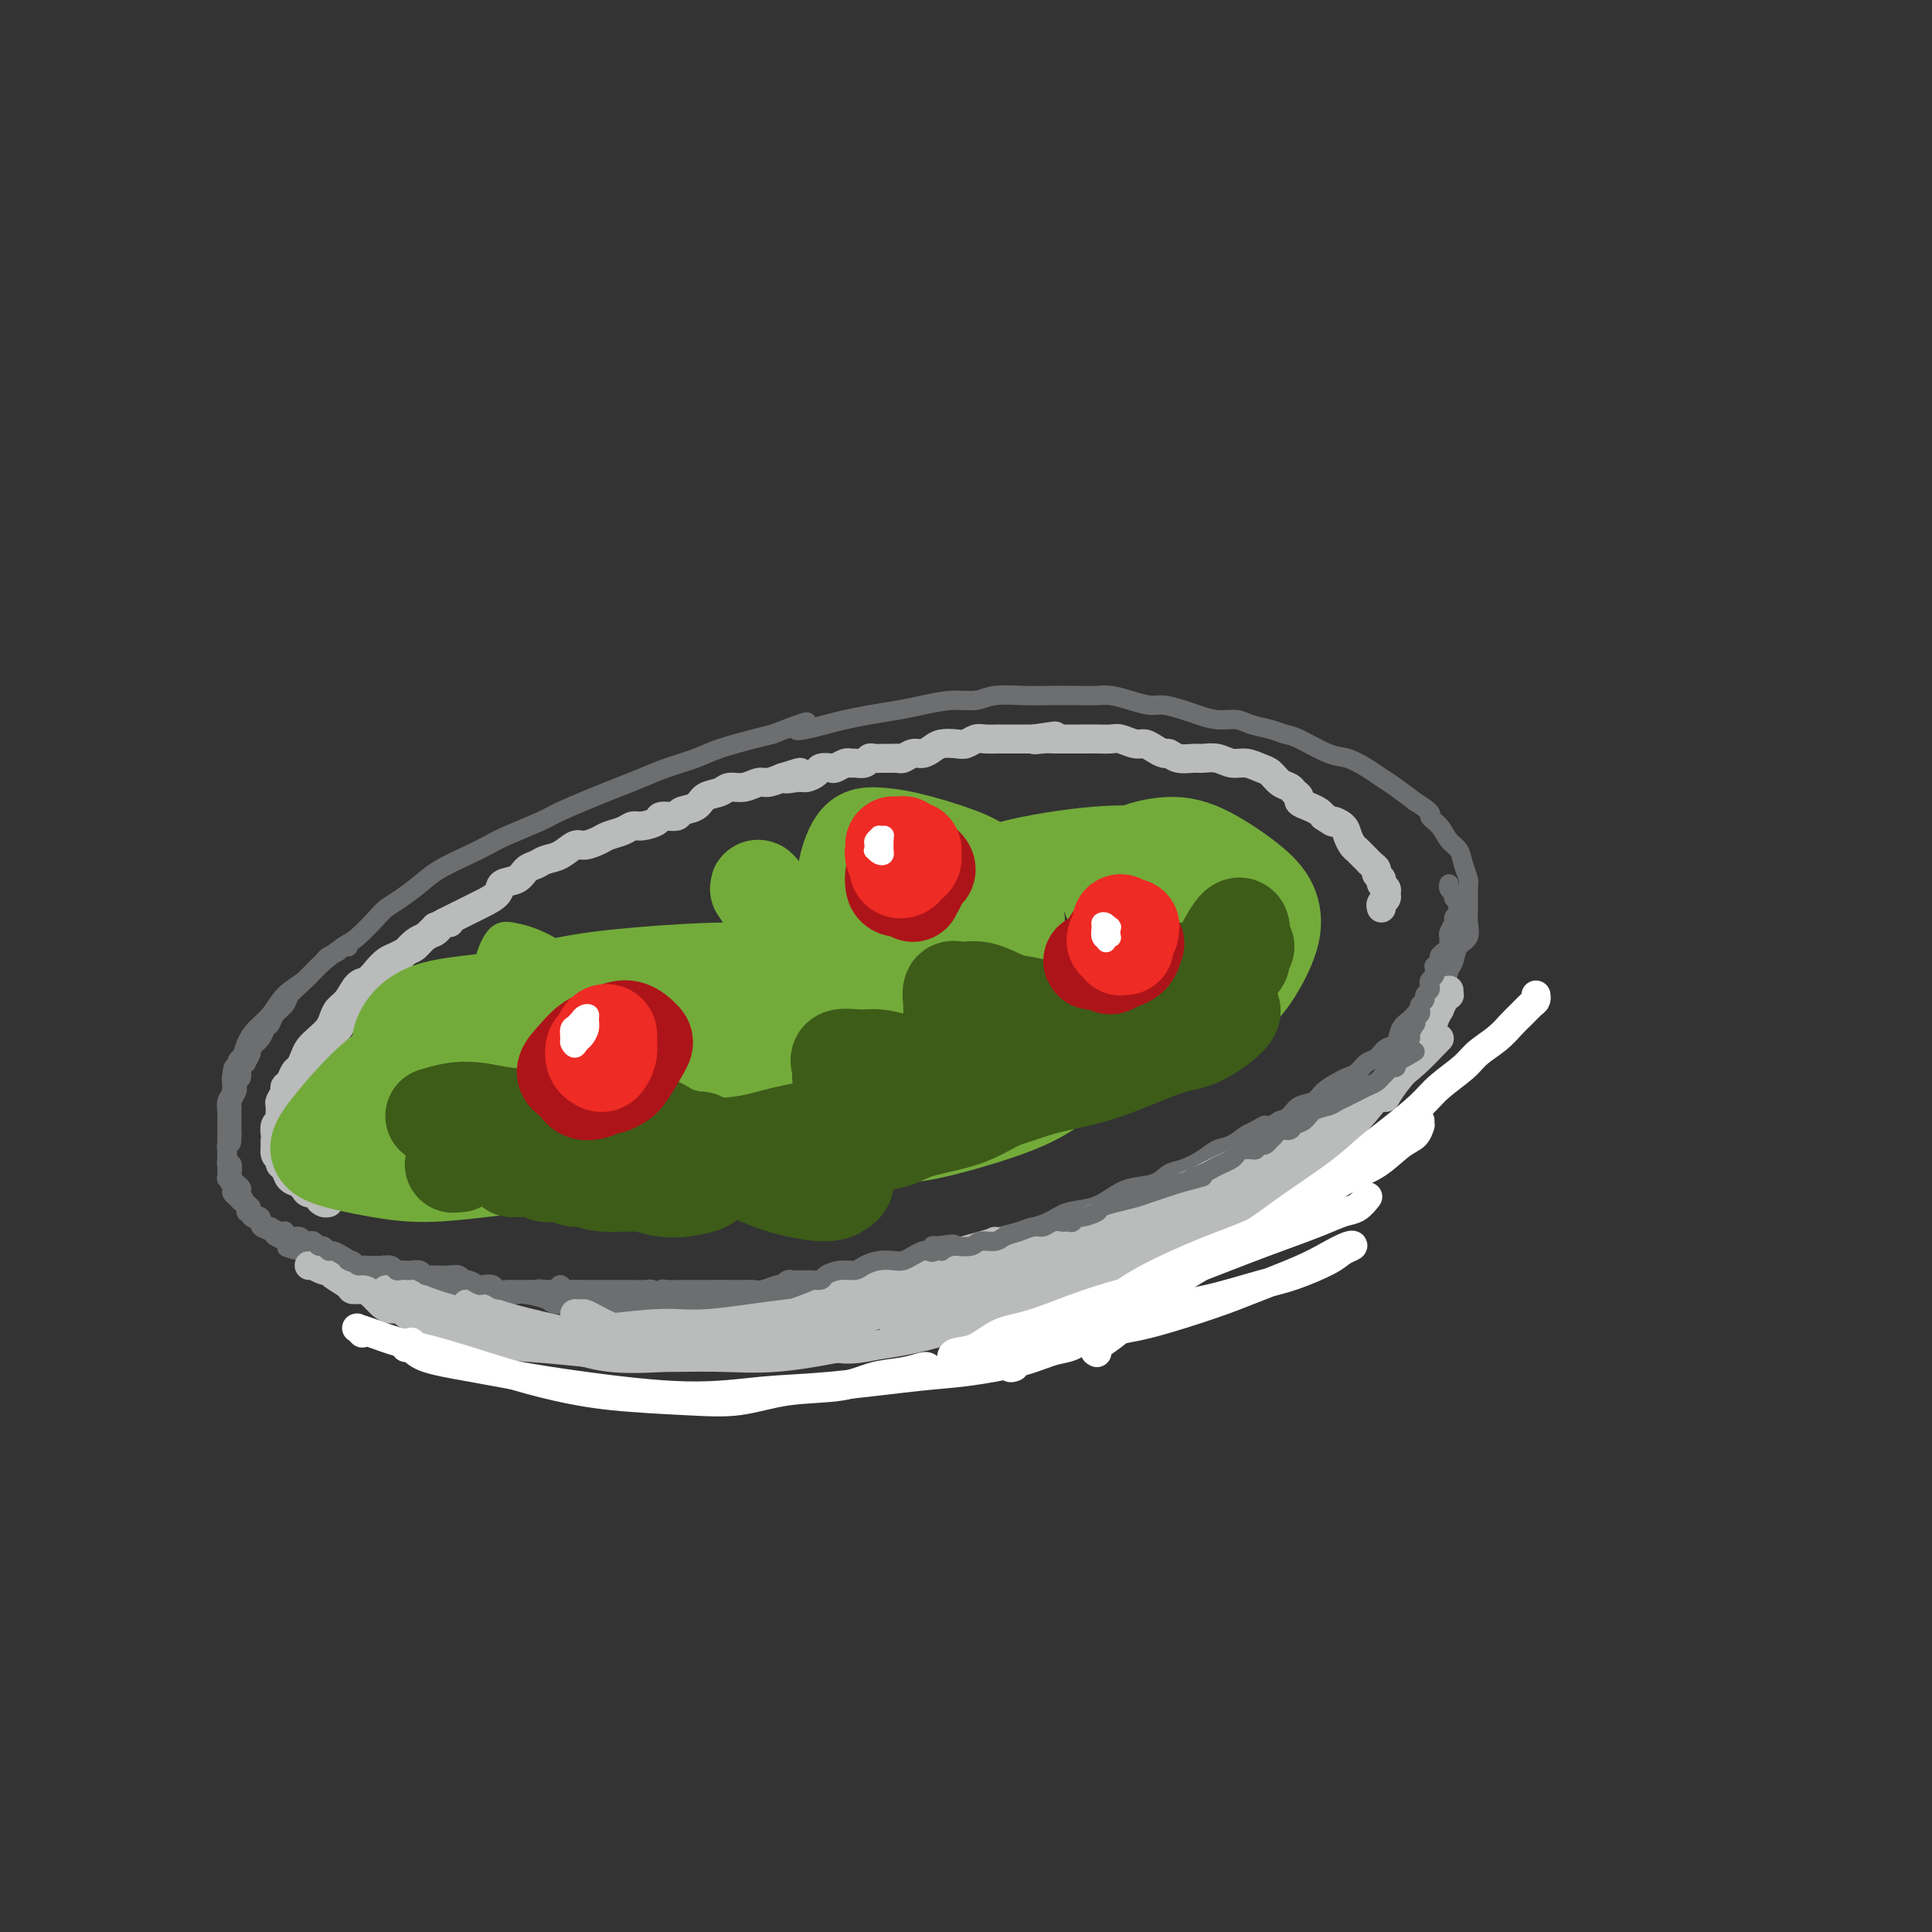 <svg viewBox='0 0 400 400' version='1.1' xmlns='http://www.w3.org/2000/svg' xmlns:xlink='http://www.w3.org/1999/xlink'><rect x="0" y="0" width="400" height="400" fill="#333333" stroke="none"/><g fill='none' stroke='rgb(109,110,112)' stroke-width='4' stroke-linecap='round' stroke-linejoin='round'><path d='M48,226c0.002,-0.448 0.003,-0.897 0,-1c-0.003,-0.103 -0.012,0.139 0,0c0.012,-0.139 0.044,-0.659 0,-1c-0.044,-0.341 -0.164,-0.503 0,-1c0.164,-0.497 0.614,-1.328 1,-2c0.386,-0.672 0.710,-1.184 1,-2c0.290,-0.816 0.546,-1.937 1,-3c0.454,-1.063 1.105,-2.068 2,-3c0.895,-0.932 2.032,-1.791 3,-3c0.968,-1.209 1.766,-2.769 3,-4c1.234,-1.231 2.905,-2.133 4,-3c1.095,-0.867 1.616,-1.699 3,-3c1.384,-1.301 3.633,-3.072 5,-4c1.367,-0.928 1.853,-1.014 3,-2c1.147,-0.986 2.954,-2.872 4,-4c1.046,-1.128 1.329,-1.499 2,-2c0.671,-0.501 1.730,-1.132 3,-2c1.270,-0.868 2.752,-1.975 4,-3c1.248,-1.025 2.264,-1.969 4,-3c1.736,-1.031 4.194,-2.148 6,-3c1.806,-0.852 2.962,-1.439 4,-2c1.038,-0.561 1.960,-1.095 4,-2c2.040,-0.905 5.199,-2.182 7,-3c1.801,-0.818 2.244,-1.178 4,-2c1.756,-0.822 4.826,-2.107 7,-3c2.174,-0.893 3.453,-1.394 5,-2c1.547,-0.606 3.362,-1.318 5,-2c1.638,-0.682 3.099,-1.335 5,-2c1.901,-0.665 4.241,-1.343 6,-2c1.759,-0.657 2.935,-1.292 5,-2c2.065,-0.708 5.019,-1.488 7,-2c1.981,-0.512 2.991,-0.756 4,-1'/><path d='M160,152c11.492,-4.510 5.721,-1.786 5,-1c-0.721,0.786 3.607,-0.366 6,-1c2.393,-0.634 2.852,-0.748 4,-1c1.148,-0.252 2.985,-0.641 5,-1c2.015,-0.359 4.206,-0.688 6,-1c1.794,-0.312 3.189,-0.605 5,-1c1.811,-0.395 4.036,-0.890 6,-1c1.964,-0.110 3.666,0.167 5,0c1.334,-0.167 2.300,-0.777 4,-1c1.700,-0.223 4.134,-0.061 6,0c1.866,0.061 3.163,0.019 5,0c1.837,-0.019 4.214,-0.015 6,0c1.786,0.015 2.980,0.042 4,0c1.020,-0.042 1.866,-0.152 3,0c1.134,0.152 2.557,0.565 4,1c1.443,0.435 2.906,0.891 4,1c1.094,0.109 1.819,-0.129 3,0c1.181,0.129 2.818,0.626 4,1c1.182,0.374 1.909,0.625 3,1c1.091,0.375 2.547,0.875 4,1c1.453,0.125 2.903,-0.123 4,0c1.097,0.123 1.840,0.618 3,1c1.160,0.382 2.735,0.651 4,1c1.265,0.349 2.218,0.779 3,1c0.782,0.221 1.392,0.233 3,1c1.608,0.767 4.215,2.288 6,3c1.785,0.712 2.749,0.616 4,1c1.251,0.384 2.789,1.247 4,2c1.211,0.753 2.095,1.395 3,2c0.905,0.605 1.830,1.173 3,2c1.170,0.827 2.585,1.914 4,3'/><path d='M293,166c4.296,2.612 3.035,2.642 3,3c-0.035,0.358 1.157,1.045 2,2c0.843,0.955 1.336,2.179 2,3c0.664,0.821 1.499,1.238 2,2c0.501,0.762 0.670,1.869 1,3c0.330,1.131 0.822,2.285 1,3c0.178,0.715 0.041,0.991 0,2c-0.041,1.009 0.014,2.750 0,4c-0.014,1.250 -0.098,2.011 0,3c0.098,0.989 0.378,2.208 0,3c-0.378,0.792 -1.415,1.156 -2,2c-0.585,0.844 -0.719,2.166 -1,3c-0.281,0.834 -0.708,1.178 -1,2c-0.292,0.822 -0.448,2.121 -1,3c-0.552,0.879 -1.500,1.336 -2,2c-0.500,0.664 -0.553,1.534 -1,2c-0.447,0.466 -1.289,0.529 -2,1c-0.711,0.471 -1.293,1.348 -2,2c-0.707,0.652 -1.540,1.077 -2,2c-0.460,0.923 -0.546,2.345 -1,3c-0.454,0.655 -1.277,0.543 -2,1c-0.723,0.457 -1.347,1.484 -2,2c-0.653,0.516 -1.334,0.522 -2,1c-0.666,0.478 -1.318,1.427 -2,2c-0.682,0.573 -1.394,0.768 -2,1c-0.606,0.232 -1.107,0.500 -2,1c-0.893,0.500 -2.179,1.234 -3,2c-0.821,0.766 -1.179,1.566 -2,2c-0.821,0.434 -2.106,0.501 -3,1c-0.894,0.499 -1.398,1.428 -2,2c-0.602,0.572 -1.301,0.786 -2,1'/><path d='M265,232c-4.293,2.649 -3.026,1.272 -3,1c0.026,-0.272 -1.188,0.560 -2,1c-0.812,0.440 -1.221,0.489 -2,1c-0.779,0.511 -1.927,1.484 -3,2c-1.073,0.516 -2.070,0.576 -3,1c-0.930,0.424 -1.792,1.212 -3,2c-1.208,0.788 -2.763,1.576 -4,2c-1.237,0.424 -2.156,0.485 -3,1c-0.844,0.515 -1.612,1.485 -3,2c-1.388,0.515 -3.397,0.574 -5,1c-1.603,0.426 -2.799,1.217 -4,2c-1.201,0.783 -2.408,1.558 -4,2c-1.592,0.442 -3.568,0.551 -5,1c-1.432,0.449 -2.320,1.237 -4,2c-1.680,0.763 -4.152,1.500 -6,2c-1.848,0.500 -3.072,0.764 -4,1c-0.928,0.236 -1.561,0.444 -3,1c-1.439,0.556 -3.686,1.458 -5,2c-1.314,0.542 -1.696,0.723 -3,1c-1.304,0.277 -3.530,0.651 -5,1c-1.470,0.349 -2.183,0.672 -3,1c-0.817,0.328 -1.737,0.661 -3,1c-1.263,0.339 -2.868,0.683 -4,1c-1.132,0.317 -1.791,0.606 -3,1c-1.209,0.394 -2.969,0.894 -4,1c-1.031,0.106 -1.332,-0.183 -2,0c-0.668,0.183 -1.701,0.836 -3,1c-1.299,0.164 -2.864,-0.162 -4,0c-1.136,0.162 -1.844,0.813 -3,1c-1.156,0.187 -2.759,-0.089 -4,0c-1.241,0.089 -2.121,0.545 -3,1'/><path d='M155,269c-11.778,2.878 -5.723,0.574 -4,0c1.723,-0.574 -0.886,0.583 -3,1c-2.114,0.417 -3.733,0.094 -5,0c-1.267,-0.094 -2.180,0.041 -3,0c-0.820,-0.041 -1.546,-0.260 -3,0c-1.454,0.260 -3.637,0.998 -5,1c-1.363,0.002 -1.906,-0.731 -3,-1c-1.094,-0.269 -2.738,-0.075 -4,0c-1.262,0.075 -2.142,0.030 -3,0c-0.858,-0.030 -1.696,-0.047 -3,0c-1.304,0.047 -3.075,0.157 -4,0c-0.925,-0.157 -1.003,-0.582 -2,-1c-0.997,-0.418 -2.912,-0.829 -4,-1c-1.088,-0.171 -1.349,-0.102 -2,0c-0.651,0.102 -1.693,0.239 -3,0c-1.307,-0.239 -2.881,-0.853 -4,-1c-1.119,-0.147 -1.784,0.171 -3,0c-1.216,-0.171 -2.982,-0.833 -4,-1c-1.018,-0.167 -1.288,0.161 -2,0c-0.712,-0.161 -1.867,-0.813 -3,-1c-1.133,-0.187 -2.243,0.089 -3,0c-0.757,-0.089 -1.160,-0.545 -2,-1c-0.840,-0.455 -2.117,-0.911 -3,-1c-0.883,-0.089 -1.374,0.187 -2,0c-0.626,-0.187 -1.389,-0.839 -2,-1c-0.611,-0.161 -1.070,0.168 -2,0c-0.930,-0.168 -2.332,-0.832 -3,-1c-0.668,-0.168 -0.602,0.161 -1,0c-0.398,-0.161 -1.261,-0.813 -2,-1c-0.739,-0.187 -1.354,0.089 -2,0c-0.646,-0.089 -1.323,-0.545 -2,-1'/><path d='M64,259c-8.229,-1.654 -3.303,-0.288 -2,0c1.303,0.288 -1.018,-0.500 -2,-1c-0.982,-0.500 -0.625,-0.711 -1,-1c-0.375,-0.289 -1.481,-0.654 -2,-1c-0.519,-0.346 -0.449,-0.671 -1,-1c-0.551,-0.329 -1.721,-0.662 -2,-1c-0.279,-0.338 0.332,-0.682 0,-1c-0.332,-0.318 -1.609,-0.610 -2,-1c-0.391,-0.390 0.103,-0.878 0,-1c-0.103,-0.122 -0.802,0.122 -1,0c-0.198,-0.122 0.106,-0.609 0,-1c-0.106,-0.391 -0.621,-0.687 -1,-1c-0.379,-0.313 -0.623,-0.642 -1,-1c-0.377,-0.358 -0.885,-0.744 -1,-1c-0.115,-0.256 0.165,-0.383 0,-1c-0.165,-0.617 -0.776,-1.724 -1,-2c-0.224,-0.276 -0.060,0.278 0,0c0.060,-0.278 0.016,-1.388 0,-2c-0.016,-0.612 -0.004,-0.728 0,-1c0.004,-0.272 0.001,-0.702 0,-1c-0.001,-0.298 -0.000,-0.464 0,-1c0.000,-0.536 0.000,-1.443 0,-2c-0.000,-0.557 0.000,-0.764 0,-1c-0.000,-0.236 -0.001,-0.500 0,-1c0.001,-0.500 0.004,-1.236 0,-2c-0.004,-0.764 -0.015,-1.556 0,-2c0.015,-0.444 0.057,-0.539 0,-1c-0.057,-0.461 -0.211,-1.289 0,-2c0.211,-0.711 0.788,-1.307 1,-2c0.212,-0.693 0.061,-1.484 0,-2c-0.061,-0.516 -0.030,-0.758 0,-1'/><path d='M48,223c0.244,-3.836 0.854,-1.428 1,-1c0.146,0.428 -0.171,-1.126 0,-2c0.171,-0.874 0.829,-1.069 1,-1c0.171,0.069 -0.146,0.403 0,0c0.146,-0.403 0.756,-1.544 1,-2c0.244,-0.456 0.122,-0.228 0,0'/></g>
<g fill='none' stroke='rgb(186,187,187)' stroke-width='6' stroke-linecap='round' stroke-linejoin='round'><path d='M64,246c0.081,-0.046 0.161,-0.093 0,0c-0.161,0.093 -0.564,0.324 -1,0c-0.436,-0.324 -0.905,-1.204 -1,-2c-0.095,-0.796 0.185,-1.509 0,-2c-0.185,-0.491 -0.834,-0.761 -1,-1c-0.166,-0.239 0.152,-0.448 0,-1c-0.152,-0.552 -0.773,-1.446 -1,-2c-0.227,-0.554 -0.058,-0.767 0,-1c0.058,-0.233 0.005,-0.485 0,-1c-0.005,-0.515 0.036,-1.293 0,-2c-0.036,-0.707 -0.150,-1.344 0,-2c0.150,-0.656 0.565,-1.330 1,-2c0.435,-0.670 0.890,-1.336 1,-2c0.110,-0.664 -0.127,-1.328 0,-2c0.127,-0.672 0.616,-1.354 1,-2c0.384,-0.646 0.661,-1.257 1,-2c0.339,-0.743 0.738,-1.616 1,-2c0.262,-0.384 0.385,-0.277 1,-1c0.615,-0.723 1.722,-2.277 2,-3c0.278,-0.723 -0.274,-0.616 0,-1c0.274,-0.384 1.373,-1.259 2,-2c0.627,-0.741 0.783,-1.350 1,-2c0.217,-0.650 0.496,-1.343 1,-2c0.504,-0.657 1.233,-1.279 2,-2c0.767,-0.721 1.570,-1.540 2,-2c0.430,-0.460 0.485,-0.560 1,-1c0.515,-0.440 1.489,-1.221 2,-2c0.511,-0.779 0.560,-1.557 1,-2c0.440,-0.443 1.273,-0.552 2,-1c0.727,-0.448 1.350,-1.236 2,-2c0.650,-0.764 1.329,-1.504 2,-2c0.671,-0.496 1.336,-0.748 2,-1'/><path d='M88,194c2.865,-2.742 2.026,-2.096 2,-2c-0.026,0.096 0.760,-0.358 2,-1c1.240,-0.642 2.932,-1.471 4,-2c1.068,-0.529 1.511,-0.756 2,-1c0.489,-0.244 1.023,-0.503 2,-1c0.977,-0.497 2.397,-1.232 3,-2c0.603,-0.768 0.387,-1.568 1,-2c0.613,-0.432 2.054,-0.496 3,-1c0.946,-0.504 1.398,-1.449 2,-2c0.602,-0.551 1.353,-0.707 2,-1c0.647,-0.293 1.188,-0.722 2,-1c0.812,-0.278 1.893,-0.403 3,-1c1.107,-0.597 2.240,-1.665 3,-2c0.760,-0.335 1.149,0.064 2,0c0.851,-0.064 2.166,-0.591 3,-1c0.834,-0.409 1.187,-0.701 2,-1c0.813,-0.299 2.085,-0.606 3,-1c0.915,-0.394 1.472,-0.875 2,-1c0.528,-0.125 1.029,0.107 2,0c0.971,-0.107 2.414,-0.552 3,-1c0.586,-0.448 0.316,-0.897 1,-1c0.684,-0.103 2.323,0.142 3,0c0.677,-0.142 0.393,-0.669 1,-1c0.607,-0.331 2.105,-0.466 3,-1c0.895,-0.534 1.188,-1.468 2,-2c0.812,-0.532 2.142,-0.664 3,-1c0.858,-0.336 1.244,-0.877 2,-1c0.756,-0.123 1.883,0.173 3,0c1.117,-0.173 2.224,-0.816 3,-1c0.776,-0.184 1.222,0.090 2,0c0.778,-0.090 1.889,-0.545 3,-1'/><path d='M162,161c6.782,-2.163 2.236,-0.569 1,0c-1.236,0.569 0.839,0.114 2,0c1.161,-0.114 1.409,0.114 2,0c0.591,-0.114 1.524,-0.570 2,-1c0.476,-0.430 0.495,-0.833 1,-1c0.505,-0.167 1.496,-0.098 2,0c0.504,0.098 0.520,0.223 1,0c0.480,-0.223 1.424,-0.796 2,-1c0.576,-0.204 0.783,-0.041 1,0c0.217,0.041 0.442,-0.042 1,0c0.558,0.042 1.449,0.207 2,0c0.551,-0.207 0.764,-0.788 1,-1c0.236,-0.212 0.496,-0.056 1,0c0.504,0.056 1.251,0.011 2,0c0.749,-0.011 1.499,0.012 2,0c0.501,-0.012 0.753,-0.059 1,0c0.247,0.059 0.488,0.222 1,0c0.512,-0.222 1.296,-0.830 2,-1c0.704,-0.170 1.329,0.099 2,0c0.671,-0.099 1.387,-0.566 2,-1c0.613,-0.434 1.121,-0.834 2,-1c0.879,-0.166 2.127,-0.097 3,0c0.873,0.097 1.371,0.222 2,0c0.629,-0.222 1.390,-0.792 2,-1c0.610,-0.208 1.070,-0.056 2,0c0.930,0.056 2.329,0.015 3,0c0.671,-0.015 0.613,-0.004 1,0c0.387,0.004 1.217,0.001 2,0c0.783,-0.001 1.518,-0.000 2,0c0.482,0.000 0.709,0.000 1,0c0.291,-0.000 0.645,-0.000 1,0'/><path d='M214,153c8.239,-1.238 2.837,-0.332 1,0c-1.837,0.332 -0.108,0.089 1,0c1.108,-0.089 1.594,-0.024 2,0c0.406,0.024 0.730,0.006 1,0c0.270,-0.006 0.485,-0.001 1,0c0.515,0.001 1.330,-0.001 2,0c0.670,0.001 1.194,0.004 2,0c0.806,-0.004 1.892,-0.016 3,0c1.108,0.016 2.236,0.060 3,0c0.764,-0.060 1.164,-0.222 2,0c0.836,0.222 2.107,0.829 3,1c0.893,0.171 1.407,-0.094 2,0c0.593,0.094 1.265,0.547 2,1c0.735,0.453 1.533,0.906 2,1c0.467,0.094 0.603,-0.172 1,0c0.397,0.172 1.054,0.782 2,1c0.946,0.218 2.182,0.043 3,0c0.818,-0.043 1.220,0.044 2,0c0.780,-0.044 1.938,-0.220 3,0c1.062,0.220 2.027,0.836 3,1c0.973,0.164 1.952,-0.125 3,0c1.048,0.125 2.164,0.663 3,1c0.836,0.337 1.391,0.471 2,1c0.609,0.529 1.272,1.451 2,2c0.728,0.549 1.521,0.724 2,1c0.479,0.276 0.643,0.651 1,1c0.357,0.349 0.908,0.671 1,1c0.092,0.329 -0.274,0.666 0,1c0.274,0.334 1.189,0.667 2,1c0.811,0.333 1.517,0.667 2,1c0.483,0.333 0.741,0.667 1,1'/><path d='M274,169c2.820,1.892 1.869,1.123 2,1c0.131,-0.123 1.345,0.401 2,1c0.655,0.599 0.753,1.274 1,2c0.247,0.726 0.643,1.504 1,2c0.357,0.496 0.674,0.710 1,1c0.326,0.290 0.661,0.655 1,1c0.339,0.345 0.683,0.670 1,1c0.317,0.330 0.606,0.666 1,1c0.394,0.334 0.894,0.667 1,1c0.106,0.333 -0.182,0.667 0,1c0.182,0.333 0.834,0.667 1,1c0.166,0.333 -0.156,0.666 0,1c0.156,0.334 0.788,0.667 1,1c0.212,0.333 0.004,0.664 0,1c-0.004,0.336 0.195,0.678 0,1c-0.195,0.322 -0.783,0.625 -1,1c-0.217,0.375 -0.062,0.821 0,1c0.062,0.179 0.031,0.089 0,0'/><path d='M93,191c0.088,0.023 0.175,0.047 0,0c-0.175,-0.047 -0.613,-0.163 -1,0c-0.387,0.163 -0.722,0.607 -1,1c-0.278,0.393 -0.497,0.735 -1,1c-0.503,0.265 -1.289,0.451 -2,1c-0.711,0.549 -1.345,1.459 -2,2c-0.655,0.541 -1.330,0.712 -2,1c-0.670,0.288 -1.334,0.691 -2,1c-0.666,0.309 -1.333,0.523 -2,1c-0.667,0.477 -1.334,1.216 -2,2c-0.666,0.784 -1.330,1.614 -2,2c-0.670,0.386 -1.345,0.330 -2,1c-0.655,0.670 -1.292,2.066 -2,3c-0.708,0.934 -1.489,1.405 -2,2c-0.511,0.595 -0.753,1.314 -1,2c-0.247,0.686 -0.500,1.340 -1,2c-0.500,0.660 -1.247,1.328 -2,2c-0.753,0.672 -1.511,1.350 -2,2c-0.489,0.650 -0.710,1.274 -1,2c-0.290,0.726 -0.651,1.555 -1,2c-0.349,0.445 -0.686,0.504 -1,1c-0.314,0.496 -0.606,1.427 -1,2c-0.394,0.573 -0.890,0.787 -1,1c-0.110,0.213 0.168,0.424 0,1c-0.168,0.576 -0.781,1.515 -1,2c-0.219,0.485 -0.045,0.515 0,1c0.045,0.485 -0.041,1.426 0,2c0.041,0.574 0.207,0.783 0,1c-0.207,0.217 -0.786,0.443 -1,1c-0.214,0.557 -0.061,1.445 0,2c0.061,0.555 0.031,0.778 0,1'/><path d='M57,236c-0.137,1.355 0.019,0.743 0,1c-0.019,0.257 -0.213,1.382 0,2c0.213,0.618 0.834,0.729 1,1c0.166,0.271 -0.124,0.702 0,1c0.124,0.298 0.662,0.462 1,1c0.338,0.538 0.477,1.450 1,2c0.523,0.550 1.432,0.739 2,1c0.568,0.261 0.796,0.596 1,1c0.204,0.404 0.384,0.879 1,1c0.616,0.121 1.668,-0.111 2,0c0.332,0.111 -0.055,0.566 0,1c0.055,0.434 0.551,0.848 1,1c0.449,0.152 0.852,0.041 1,0c0.148,-0.041 0.042,-0.012 0,0c-0.042,0.012 -0.021,0.006 0,0'/><path d='M64,262c0.476,0.032 0.951,0.063 1,0c0.049,-0.063 -0.330,-0.221 0,0c0.330,0.221 1.369,0.819 2,1c0.631,0.181 0.855,-0.057 1,0c0.145,0.057 0.213,0.410 1,1c0.787,0.590 2.294,1.419 3,2c0.706,0.581 0.612,0.916 1,1c0.388,0.084 1.260,-0.083 2,0c0.740,0.083 1.349,0.418 2,1c0.651,0.582 1.344,1.413 2,2c0.656,0.587 1.275,0.932 2,1c0.725,0.068 1.556,-0.139 2,0c0.444,0.139 0.501,0.625 1,1c0.499,0.375 1.440,0.640 2,1c0.560,0.360 0.738,0.815 1,1c0.262,0.185 0.606,0.101 1,0c0.394,-0.101 0.837,-0.220 1,0c0.163,0.220 0.047,0.777 0,1c-0.047,0.223 -0.023,0.111 0,0'/><path d='M81,268c-0.397,-0.542 -0.795,-1.084 -1,-1c-0.205,0.084 -0.218,0.795 0,1c0.218,0.205 0.666,-0.097 1,0c0.334,0.097 0.554,0.592 1,1c0.446,0.408 1.116,0.729 2,1c0.884,0.271 1.980,0.492 3,1c1.020,0.508 1.962,1.303 4,2c2.038,0.697 5.170,1.297 7,2c1.830,0.703 2.358,1.509 4,2c1.642,0.491 4.399,0.668 6,1c1.601,0.332 2.046,0.820 3,1c0.954,0.180 2.415,0.051 3,0c0.585,-0.051 0.292,-0.026 0,0'/><path d='M83,267c-0.504,0.018 -1.008,0.035 -1,0c0.008,-0.035 0.528,-0.124 1,0c0.472,0.124 0.895,0.459 2,1c1.105,0.541 2.893,1.287 5,2c2.107,0.713 4.532,1.391 7,2c2.468,0.609 4.977,1.148 9,2c4.023,0.852 9.560,2.018 14,3c4.440,0.982 7.782,1.780 11,2c3.218,0.220 6.313,-0.137 10,0c3.687,0.137 7.968,0.769 11,1c3.032,0.231 4.816,0.062 6,0c1.184,-0.062 1.767,-0.018 2,0c0.233,0.018 0.117,0.009 0,0'/><path d='M98,270c-0.358,0.020 -0.717,0.039 -1,0c-0.283,-0.039 -0.492,-0.137 0,0c0.492,0.137 1.685,0.508 3,1c1.315,0.492 2.752,1.106 6,2c3.248,0.894 8.305,2.068 13,3c4.695,0.932 9.026,1.623 13,2c3.974,0.377 7.590,0.441 13,0c5.410,-0.441 12.613,-1.386 18,-2c5.387,-0.614 8.960,-0.897 13,-2c4.040,-1.103 8.549,-3.028 11,-4c2.451,-0.972 2.843,-0.992 3,-1c0.157,-0.008 0.078,-0.004 0,0'/><path d='M121,273c-0.374,0.451 -0.748,0.901 -1,1c-0.252,0.099 -0.380,-0.154 0,0c0.380,0.154 1.270,0.714 2,1c0.730,0.286 1.300,0.299 4,0c2.700,-0.299 7.531,-0.909 11,-1c3.469,-0.091 5.577,0.338 10,0c4.423,-0.338 11.161,-1.443 16,-2c4.839,-0.557 7.780,-0.566 11,-1c3.220,-0.434 6.719,-1.291 11,-2c4.281,-0.709 9.345,-1.268 12,-2c2.655,-0.732 2.901,-1.638 3,-2c0.099,-0.362 0.049,-0.181 0,0'/><path d='M119,272c0.531,-0.164 1.063,-0.328 2,0c0.937,0.328 2.280,1.149 4,2c1.720,0.851 3.816,1.734 6,2c2.184,0.266 4.456,-0.084 7,0c2.544,0.084 5.361,0.601 10,0c4.639,-0.601 11.099,-2.319 16,-4c4.901,-1.681 8.241,-3.326 12,-5c3.759,-1.674 7.935,-3.376 13,-5c5.065,-1.624 11.017,-3.168 14,-4c2.983,-0.832 2.995,-0.952 3,-1c0.005,-0.048 0.002,-0.024 0,0'/><path d='M152,275c0.546,-0.011 1.093,-0.023 2,0c0.907,0.023 2.176,0.080 5,0c2.824,-0.080 7.205,-0.297 11,-1c3.795,-0.703 7.005,-1.892 11,-3c3.995,-1.108 8.776,-2.135 13,-3c4.224,-0.865 7.892,-1.566 13,-3c5.108,-1.434 11.656,-3.600 16,-5c4.344,-1.400 6.484,-2.035 9,-3c2.516,-0.965 5.408,-2.260 7,-3c1.592,-0.740 1.883,-0.926 2,-1c0.117,-0.074 0.058,-0.037 0,0'/><path d='M161,276c-0.006,-0.046 -0.013,-0.092 0,0c0.013,0.092 0.044,0.323 1,0c0.956,-0.323 2.836,-1.200 5,-2c2.164,-0.800 4.610,-1.522 7,-2c2.390,-0.478 4.723,-0.710 9,-2c4.277,-1.290 10.499,-3.637 15,-5c4.501,-1.363 7.280,-1.742 12,-3c4.720,-1.258 11.381,-3.395 16,-5c4.619,-1.605 7.197,-2.678 10,-4c2.803,-1.322 5.832,-2.894 8,-4c2.168,-1.106 3.477,-1.744 4,-2c0.523,-0.256 0.262,-0.128 0,0'/><path d='M177,270c0.058,-0.129 0.116,-0.257 0,0c-0.116,0.257 -0.405,0.901 0,1c0.405,0.099 1.503,-0.347 3,-1c1.497,-0.653 3.394,-1.513 7,-3c3.606,-1.487 8.920,-3.601 13,-5c4.080,-1.399 6.925,-2.083 12,-4c5.075,-1.917 12.379,-5.067 18,-7c5.621,-1.933 9.559,-2.648 13,-4c3.441,-1.352 6.386,-3.342 10,-5c3.614,-1.658 7.896,-2.985 10,-4c2.104,-1.015 2.030,-1.719 2,-2c-0.030,-0.281 -0.015,-0.141 0,0'/><path d='M227,253c-0.076,-0.041 -0.153,-0.081 0,0c0.153,0.081 0.535,0.284 1,0c0.465,-0.284 1.012,-1.054 3,-2c1.988,-0.946 5.416,-2.068 8,-3c2.584,-0.932 4.325,-1.675 8,-3c3.675,-1.325 9.286,-3.231 13,-5c3.714,-1.769 5.531,-3.402 8,-5c2.469,-1.598 5.590,-3.160 9,-5c3.410,-1.840 7.110,-3.957 9,-5c1.890,-1.043 1.968,-1.012 2,-1c0.032,0.012 0.016,0.006 0,0'/><path d='M260,240c0.744,0.612 1.489,1.224 2,1c0.511,-0.224 0.789,-1.284 2,-2c1.211,-0.716 3.355,-1.089 5,-2c1.645,-0.911 2.791,-2.359 5,-4c2.209,-1.641 5.482,-3.473 8,-5c2.518,-1.527 4.283,-2.749 6,-4c1.717,-1.251 3.388,-2.531 5,-4c1.612,-1.469 3.165,-3.126 4,-4c0.835,-0.874 0.953,-0.964 1,-1c0.047,-0.036 0.024,-0.018 0,0'/><path d='M300,205c-0.024,0.440 -0.048,0.880 0,1c0.048,0.120 0.169,-0.080 0,0c-0.169,0.080 -0.627,0.439 -1,1c-0.373,0.561 -0.659,1.325 -1,2c-0.341,0.675 -0.736,1.260 -1,2c-0.264,0.740 -0.397,1.635 -1,3c-0.603,1.365 -1.677,3.201 -3,5c-1.323,1.799 -2.895,3.561 -4,5c-1.105,1.439 -1.744,2.554 -2,3c-0.256,0.446 -0.128,0.223 0,0'/><path d='M298,208c0.092,0.500 0.184,1.000 0,1c-0.184,-0.000 -0.645,-0.502 -1,0c-0.355,0.502 -0.604,2.006 -1,3c-0.396,0.994 -0.940,1.478 -2,3c-1.060,1.522 -2.637,4.081 -4,6c-1.363,1.919 -2.513,3.197 -4,5c-1.487,1.803 -3.313,4.129 -5,6c-1.687,1.871 -3.236,3.285 -5,5c-1.764,1.715 -3.744,3.731 -5,5c-1.256,1.269 -1.787,1.791 -2,2c-0.213,0.209 -0.106,0.104 0,0'/><path d='M280,230c-0.499,0.676 -0.997,1.352 -2,2c-1.003,0.648 -2.509,1.268 -4,2c-1.491,0.732 -2.966,1.577 -5,3c-2.034,1.423 -4.625,3.423 -7,5c-2.375,1.577 -4.533,2.730 -7,4c-2.467,1.270 -5.243,2.656 -8,4c-2.757,1.344 -5.496,2.648 -8,4c-2.504,1.352 -4.774,2.754 -8,4c-3.226,1.246 -7.407,2.335 -10,3c-2.593,0.665 -3.598,0.904 -4,1c-0.402,0.096 -0.201,0.048 0,0'/><path d='M240,250c0.043,0.183 0.085,0.365 -1,1c-1.085,0.635 -3.298,1.722 -6,3c-2.702,1.278 -5.892,2.746 -9,4c-3.108,1.254 -6.132,2.295 -11,4c-4.868,1.705 -11.580,4.074 -18,6c-6.420,1.926 -12.549,3.407 -15,4c-2.451,0.593 -1.226,0.296 0,0'/><path d='M89,272c-0.588,0.356 -1.176,0.711 -1,1c0.176,0.289 1.115,0.511 2,1c0.885,0.489 1.717,1.245 3,2c1.283,0.755 3.017,1.508 6,2c2.983,0.492 7.217,0.722 11,1c3.783,0.278 7.117,0.603 11,1c3.883,0.397 8.314,0.866 13,1c4.686,0.134 9.627,-0.067 14,0c4.373,0.067 8.177,0.403 13,0c4.823,-0.403 10.664,-1.544 13,-2c2.336,-0.456 1.168,-0.228 0,0'/><path d='M114,278c1.069,0.203 2.138,0.406 4,1c1.862,0.594 4.516,1.579 8,2c3.484,0.421 7.797,0.279 12,0c4.203,-0.279 8.297,-0.695 15,-1c6.703,-0.305 16.014,-0.499 23,-1c6.986,-0.501 11.645,-1.308 18,-3c6.355,-1.692 14.404,-4.268 20,-6c5.596,-1.732 8.737,-2.620 12,-4c3.263,-1.380 6.646,-3.251 8,-4c1.354,-0.749 0.677,-0.374 0,0'/><path d='M170,277c-0.245,0.329 -0.490,0.658 0,1c0.490,0.342 1.714,0.697 3,1c1.286,0.303 2.635,0.554 6,0c3.365,-0.554 8.747,-1.913 13,-3c4.253,-1.087 7.376,-1.904 13,-4c5.624,-2.096 13.750,-5.473 20,-8c6.250,-2.527 10.624,-4.203 15,-6c4.376,-1.797 8.755,-3.715 13,-6c4.245,-2.285 8.356,-4.939 10,-6c1.644,-1.061 0.822,-0.531 0,0'/><path d='M220,262c-0.364,0.287 -0.729,0.574 -1,1c-0.271,0.426 -0.449,0.993 0,1c0.449,0.007 1.524,-0.544 3,-1c1.476,-0.456 3.352,-0.815 5,-1c1.648,-0.185 3.068,-0.196 6,-1c2.932,-0.804 7.378,-2.401 11,-4c3.622,-1.599 6.421,-3.199 9,-5c2.579,-1.801 4.939,-3.802 8,-6c3.061,-2.198 6.824,-4.592 9,-6c2.176,-1.408 2.765,-1.831 3,-2c0.235,-0.169 0.118,-0.085 0,0'/><path d='M214,270c-0.142,0.438 -0.284,0.876 0,1c0.284,0.124 0.995,-0.066 2,0c1.005,0.066 2.305,0.388 4,0c1.695,-0.388 3.787,-1.485 7,-3c3.213,-1.515 7.548,-3.447 11,-5c3.452,-1.553 6.022,-2.728 10,-5c3.978,-2.272 9.365,-5.640 13,-8c3.635,-2.360 5.517,-3.712 7,-5c1.483,-1.288 2.567,-2.511 3,-3c0.433,-0.489 0.217,-0.245 0,0'/><path d='M186,275c-0.410,0.414 -0.820,0.828 -1,1c-0.180,0.172 -0.129,0.103 0,0c0.129,-0.103 0.335,-0.241 2,-1c1.665,-0.759 4.787,-2.140 7,-3c2.213,-0.860 3.517,-1.198 5,-2c1.483,-0.802 3.145,-2.069 5,-3c1.855,-0.931 3.902,-1.525 5,-2c1.098,-0.475 1.247,-0.829 1,-1c-0.247,-0.171 -0.891,-0.159 -2,0c-1.109,0.159 -2.682,0.466 -4,1c-1.318,0.534 -2.381,1.296 -5,2c-2.619,0.704 -6.793,1.349 -10,2c-3.207,0.651 -5.445,1.308 -8,2c-2.555,0.692 -5.426,1.419 -7,2c-1.574,0.581 -1.851,1.014 -2,1c-0.149,-0.014 -0.169,-0.477 1,-1c1.169,-0.523 3.529,-1.107 6,-2c2.471,-0.893 5.054,-2.095 8,-3c2.946,-0.905 6.255,-1.513 8,-2c1.745,-0.487 1.927,-0.853 2,-1c0.073,-0.147 0.036,-0.073 0,0'/></g>
<g fill='none' stroke='rgb(255,255,255)' stroke-width='6' stroke-linecap='round' stroke-linejoin='round'><path d='M200,283c-0.301,0.007 -0.602,0.013 -1,0c-0.398,-0.013 -0.893,-0.047 -1,0c-0.107,0.047 0.174,0.174 1,0c0.826,-0.174 2.198,-0.649 4,-1c1.802,-0.351 4.035,-0.576 6,-1c1.965,-0.424 3.661,-1.046 7,-2c3.339,-0.954 8.321,-2.240 12,-3c3.679,-0.760 6.055,-0.994 10,-2c3.945,-1.006 9.459,-2.785 13,-4c3.541,-1.215 5.108,-1.867 8,-3c2.892,-1.133 7.109,-2.746 10,-4c2.891,-1.254 4.458,-2.149 6,-3c1.542,-0.851 3.061,-1.658 4,-2c0.939,-0.342 1.300,-0.220 1,0c-0.300,0.220 -1.260,0.539 -2,1c-0.740,0.461 -1.260,1.066 -3,2c-1.740,0.934 -4.701,2.197 -7,3c-2.299,0.803 -3.935,1.144 -7,2c-3.065,0.856 -7.558,2.226 -11,3c-3.442,0.774 -5.833,0.953 -9,2c-3.167,1.047 -7.112,2.961 -10,4c-2.888,1.039 -4.721,1.204 -7,2c-2.279,0.796 -5.004,2.224 -7,3c-1.996,0.776 -3.265,0.899 -5,1c-1.735,0.101 -3.938,0.178 -5,0c-1.062,-0.178 -0.984,-0.611 -1,-1c-0.016,-0.389 -0.126,-0.734 0,-1c0.126,-0.266 0.487,-0.453 1,-1c0.513,-0.547 1.176,-1.455 2,-2c0.824,-0.545 1.807,-0.727 3,-1c1.193,-0.273 2.597,-0.636 4,-1'/><path d='M197,282c-0.022,-0.318 -0.045,-0.636 0,-1c0.045,-0.364 0.157,-0.776 1,-1c0.843,-0.224 2.418,-0.262 4,-1c1.582,-0.738 3.171,-2.176 5,-3c1.829,-0.824 3.898,-1.032 7,-2c3.102,-0.968 7.235,-2.695 11,-4c3.765,-1.305 7.160,-2.187 10,-3c2.840,-0.813 5.124,-1.556 9,-3c3.876,-1.444 9.346,-3.590 13,-5c3.654,-1.410 5.494,-2.084 8,-3c2.506,-0.916 5.677,-2.074 8,-3c2.323,-0.926 3.798,-1.619 5,-2c1.202,-0.381 2.131,-0.449 3,-1c0.869,-0.551 1.677,-1.586 2,-2c0.323,-0.414 0.162,-0.207 0,0'/><path d='M210,283c-0.418,0.161 -0.837,0.323 -1,0c-0.163,-0.323 -0.071,-1.130 1,-2c1.071,-0.870 3.119,-1.804 5,-3c1.881,-1.196 3.593,-2.652 6,-4c2.407,-1.348 5.509,-2.586 8,-4c2.491,-1.414 4.370,-3.005 8,-5c3.630,-1.995 9.012,-4.395 13,-6c3.988,-1.605 6.584,-2.416 10,-4c3.416,-1.584 7.654,-3.943 11,-6c3.346,-2.057 5.800,-3.813 8,-5c2.200,-1.187 4.145,-1.806 6,-3c1.855,-1.194 3.622,-2.965 5,-4c1.378,-1.035 2.369,-1.335 3,-2c0.631,-0.665 0.901,-1.694 1,-2c0.099,-0.306 0.027,0.110 0,0c-0.027,-0.110 -0.008,-0.746 0,-1c0.008,-0.254 0.004,-0.127 0,0'/><path d='M227,280c0.099,0.046 0.198,0.092 0,0c-0.198,-0.092 -0.691,-0.321 0,-1c0.691,-0.679 2.568,-1.809 4,-3c1.432,-1.191 2.418,-2.444 4,-4c1.582,-1.556 3.759,-3.416 6,-5c2.241,-1.584 4.545,-2.892 8,-5c3.455,-2.108 8.060,-5.017 11,-7c2.940,-1.983 4.215,-3.041 7,-5c2.785,-1.959 7.079,-4.820 10,-7c2.921,-2.180 4.470,-3.679 6,-5c1.530,-1.321 3.041,-2.464 5,-4c1.959,-1.536 4.366,-3.464 6,-5c1.634,-1.536 2.496,-2.680 4,-4c1.504,-1.320 3.648,-2.814 5,-4c1.352,-1.186 1.910,-2.062 3,-3c1.090,-0.938 2.713,-1.939 4,-3c1.287,-1.061 2.240,-2.183 3,-3c0.760,-0.817 1.328,-1.329 2,-2c0.672,-0.671 1.448,-1.500 2,-2c0.552,-0.500 0.880,-0.670 1,-1c0.120,-0.330 0.032,-0.820 0,-1c-0.032,-0.180 -0.009,-0.052 0,0c0.009,0.052 0.005,0.026 0,0'/><path d='M75,276c-0.437,-0.427 -0.874,-0.854 -1,-1c-0.126,-0.146 0.059,-0.011 0,0c-0.059,0.011 -0.361,-0.104 0,0c0.361,0.104 1.386,0.426 3,1c1.614,0.574 3.816,1.400 6,2c2.184,0.600 4.348,0.973 8,2c3.652,1.027 8.791,2.708 13,4c4.209,1.292 7.488,2.196 11,3c3.512,0.804 7.256,1.510 12,2c4.744,0.490 10.486,0.766 15,1c4.514,0.234 7.799,0.428 11,0c3.201,-0.428 6.318,-1.477 10,-2c3.682,-0.523 7.929,-0.518 11,-1c3.071,-0.482 4.967,-1.450 7,-2c2.033,-0.550 4.205,-0.684 6,-1c1.795,-0.316 3.214,-0.816 4,-1c0.786,-0.184 0.939,-0.053 1,0c0.061,0.053 0.031,0.026 0,0'/><path d='M85,278c0.134,-0.126 0.267,-0.252 0,0c-0.267,0.252 -0.936,0.883 -1,1c-0.064,0.117 0.476,-0.279 1,0c0.524,0.279 1.032,1.232 3,2c1.968,0.768 5.396,1.351 9,2c3.604,0.649 7.383,1.363 11,2c3.617,0.637 7.071,1.197 13,2c5.929,0.803 14.334,1.849 21,2c6.666,0.151 11.595,-0.592 16,-1c4.405,-0.408 8.288,-0.480 14,-1c5.712,-0.520 13.253,-1.487 18,-2c4.747,-0.513 6.700,-0.571 10,-1c3.300,-0.429 7.946,-1.229 11,-2c3.054,-0.771 4.517,-1.513 6,-2c1.483,-0.487 2.985,-0.718 4,-1c1.015,-0.282 1.542,-0.614 2,-1c0.458,-0.386 0.845,-0.824 1,-1c0.155,-0.176 0.077,-0.088 0,0'/></g>
<g fill='none' stroke='rgb(109,110,112)' stroke-width='4' stroke-linecap='round' stroke-linejoin='round'><path d='M72,196c-0.026,-0.006 -0.052,-0.013 0,0c0.052,0.013 0.183,0.045 0,0c-0.183,-0.045 -0.678,-0.168 -1,0c-0.322,0.168 -0.471,0.625 -1,1c-0.529,0.375 -1.440,0.667 -2,1c-0.560,0.333 -0.770,0.708 -1,1c-0.230,0.292 -0.480,0.501 -1,1c-0.520,0.499 -1.309,1.288 -2,2c-0.691,0.712 -1.284,1.346 -2,2c-0.716,0.654 -1.554,1.326 -2,2c-0.446,0.674 -0.499,1.349 -1,2c-0.501,0.651 -1.448,1.278 -2,2c-0.552,0.722 -0.707,1.540 -1,2c-0.293,0.460 -0.724,0.562 -1,1c-0.276,0.438 -0.399,1.213 -1,2c-0.601,0.787 -1.682,1.586 -2,2c-0.318,0.414 0.126,0.443 0,1c-0.126,0.557 -0.822,1.641 -1,2c-0.178,0.359 0.162,-0.006 0,0c-0.162,0.006 -0.827,0.382 -1,1c-0.173,0.618 0.146,1.479 0,2c-0.146,0.521 -0.757,0.703 -1,1c-0.243,0.297 -0.118,0.709 0,1c0.118,0.291 0.228,0.459 0,1c-0.228,0.541 -0.793,1.453 -1,2c-0.207,0.547 -0.055,0.728 0,1c0.055,0.272 0.015,0.637 0,1c-0.015,0.363 -0.004,0.726 0,1c0.004,0.274 0.001,0.458 0,1c-0.001,0.542 -0.000,1.440 0,2c0.000,0.560 0.000,0.780 0,1'/><path d='M48,235c-0.558,2.959 0.046,1.357 0,1c-0.046,-0.357 -0.741,0.529 -1,1c-0.259,0.471 -0.083,0.525 0,1c0.083,0.475 0.074,1.370 0,2c-0.074,0.630 -0.213,0.995 0,1c0.213,0.005 0.779,-0.349 1,0c0.221,0.349 0.097,1.402 0,2c-0.097,0.598 -0.167,0.741 0,1c0.167,0.259 0.571,0.633 1,1c0.429,0.367 0.883,0.728 1,1c0.117,0.272 -0.104,0.454 0,1c0.104,0.546 0.534,1.455 1,2c0.466,0.545 0.970,0.724 1,1c0.030,0.276 -0.414,0.647 0,1c0.414,0.353 1.687,0.687 2,1c0.313,0.313 -0.333,0.606 0,1c0.333,0.394 1.644,0.889 2,1c0.356,0.111 -0.242,-0.162 0,0c0.242,0.162 1.326,0.760 2,1c0.674,0.240 0.940,0.120 1,0c0.060,-0.120 -0.086,-0.242 0,0c0.086,0.242 0.404,0.848 1,1c0.596,0.152 1.469,-0.151 2,0c0.531,0.151 0.720,0.757 1,1c0.280,0.243 0.653,0.122 1,0c0.347,-0.122 0.670,-0.244 1,0c0.330,0.244 0.669,0.853 1,1c0.331,0.147 0.656,-0.167 1,0c0.344,0.167 0.708,0.814 1,1c0.292,0.186 0.512,-0.090 1,0c0.488,0.090 1.244,0.545 2,1'/><path d='M71,260c3.272,1.944 1.453,1.306 1,1c-0.453,-0.306 0.460,-0.278 1,0c0.540,0.278 0.707,0.807 1,1c0.293,0.193 0.712,0.051 1,0c0.288,-0.051 0.444,-0.010 1,0c0.556,0.010 1.511,-0.011 2,0c0.489,0.011 0.513,0.056 1,0c0.487,-0.056 1.439,-0.211 2,0c0.561,0.211 0.731,0.788 1,1c0.269,0.212 0.635,0.061 1,0c0.365,-0.061 0.728,-0.030 1,0c0.272,0.030 0.454,0.061 1,0c0.546,-0.061 1.455,-0.212 2,0c0.545,0.212 0.726,0.789 1,1c0.274,0.211 0.640,0.055 1,0c0.360,-0.055 0.712,-0.011 1,0c0.288,0.011 0.510,-0.012 1,0c0.490,0.012 1.249,0.060 2,0c0.751,-0.060 1.496,-0.226 2,0c0.504,0.226 0.769,0.844 1,1c0.231,0.156 0.428,-0.151 1,0c0.572,0.151 1.519,0.758 2,1c0.481,0.242 0.496,0.117 1,0c0.504,-0.117 1.497,-0.228 2,0c0.503,0.228 0.516,0.793 1,1c0.484,0.207 1.438,0.055 2,0c0.562,-0.055 0.731,-0.015 1,0c0.269,0.015 0.639,0.004 1,0c0.361,-0.004 0.713,-0.001 1,0c0.287,0.001 0.511,0.000 1,0c0.489,-0.000 1.245,-0.000 2,0'/><path d='M111,267c6.367,1.081 2.283,0.285 1,0c-1.283,-0.285 0.234,-0.059 1,0c0.766,0.059 0.782,-0.051 1,0c0.218,0.051 0.640,0.262 1,0c0.360,-0.262 0.659,-0.999 1,-1c0.341,-0.001 0.725,0.732 1,1c0.275,0.268 0.443,0.072 1,0c0.557,-0.072 1.505,-0.019 2,0c0.495,0.019 0.536,0.005 1,0c0.464,-0.005 1.350,-0.001 2,0c0.650,0.001 1.064,0.000 2,0c0.936,-0.000 2.393,-0.000 3,0c0.607,0.000 0.363,-0.000 1,0c0.637,0.000 2.156,0.000 3,0c0.844,-0.000 1.015,-0.001 1,0c-0.015,0.001 -0.214,0.004 0,0c0.214,-0.004 0.841,-0.015 1,0c0.159,0.015 -0.149,0.057 0,0c0.149,-0.057 0.757,-0.212 1,0c0.243,0.212 0.122,0.790 0,1c-0.122,0.210 -0.243,0.053 0,0c0.243,-0.053 0.852,-0.000 1,0c0.148,0.000 -0.163,-0.053 0,0c0.163,0.053 0.801,0.210 1,0c0.199,-0.210 -0.042,-0.788 0,-1c0.042,-0.212 0.367,-0.057 1,0c0.633,0.057 1.576,0.015 2,0c0.424,-0.015 0.330,-0.004 1,0c0.670,0.004 2.103,0.001 3,0c0.897,-0.001 1.256,-0.000 2,0c0.744,0.000 1.872,0.000 3,0'/><path d='M149,267c6.177,-0.001 2.618,-0.004 2,0c-0.618,0.004 1.704,0.016 3,0c1.296,-0.016 1.565,-0.061 2,0c0.435,0.061 1.035,0.226 2,0c0.965,-0.226 2.296,-0.845 3,-1c0.704,-0.155 0.781,0.155 1,0c0.219,-0.155 0.581,-0.774 1,-1c0.419,-0.226 0.896,-0.061 1,0c0.104,0.061 -0.164,0.016 0,0c0.164,-0.016 0.761,-0.004 1,0c0.239,0.004 0.121,0.001 0,0c-0.121,-0.001 -0.243,-0.000 0,0c0.243,0.000 0.852,-0.000 1,0c0.148,0.000 -0.163,0.001 0,0c0.163,-0.001 0.802,-0.003 1,0c0.198,0.003 -0.043,0.011 0,0c0.043,-0.011 0.372,-0.041 1,0c0.628,0.041 1.557,0.152 2,0c0.443,-0.152 0.401,-0.566 1,-1c0.599,-0.434 1.841,-0.887 3,-1c1.159,-0.113 2.236,0.114 3,0c0.764,-0.114 1.216,-0.569 2,-1c0.784,-0.431 1.902,-0.837 3,-1c1.098,-0.163 2.178,-0.082 3,0c0.822,0.082 1.387,0.167 2,0c0.613,-0.167 1.274,-0.584 2,-1c0.726,-0.416 1.518,-0.830 2,-1c0.482,-0.170 0.655,-0.097 1,0c0.345,0.097 0.862,0.218 1,0c0.138,-0.218 -0.103,-0.777 0,-1c0.103,-0.223 0.552,-0.112 1,0'/><path d='M194,258c6.980,-1.161 1.930,0.435 0,1c-1.930,0.565 -0.740,0.099 0,0c0.740,-0.099 1.031,0.171 1,0c-0.031,-0.171 -0.386,-0.782 0,-1c0.386,-0.218 1.511,-0.044 2,0c0.489,0.044 0.343,-0.044 1,0c0.657,0.044 2.118,0.219 3,0c0.882,-0.219 1.184,-0.833 2,-1c0.816,-0.167 2.144,0.114 3,0c0.856,-0.114 1.240,-0.623 2,-1c0.760,-0.377 1.896,-0.623 3,-1c1.104,-0.377 2.177,-0.886 3,-1c0.823,-0.114 1.396,0.166 2,0c0.604,-0.166 1.238,-0.776 2,-1c0.762,-0.224 1.653,-0.060 2,0c0.347,0.060 0.149,0.016 0,0c-0.149,-0.016 -0.250,-0.005 0,0c0.250,0.005 0.851,0.002 1,0c0.149,-0.002 -0.153,-0.005 0,0c0.153,0.005 0.760,0.016 1,0c0.240,-0.016 0.114,-0.060 0,0c-0.114,0.060 -0.215,0.223 0,0c0.215,-0.223 0.745,-0.833 1,-1c0.255,-0.167 0.235,0.110 1,0c0.765,-0.110 2.315,-0.607 3,-1c0.685,-0.393 0.504,-0.683 1,-1c0.496,-0.317 1.669,-0.662 3,-1c1.331,-0.338 2.821,-0.668 4,-1c1.179,-0.332 2.048,-0.666 3,-1c0.952,-0.334 1.986,-0.667 3,-1c1.014,-0.333 2.007,-0.667 3,-1'/><path d='M244,245c8.319,-2.190 4.117,-1.164 3,-1c-1.117,0.164 0.853,-0.533 2,-1c1.147,-0.467 1.473,-0.703 2,-1c0.527,-0.297 1.254,-0.654 2,-1c0.746,-0.346 1.509,-0.681 2,-1c0.491,-0.319 0.710,-0.620 1,-1c0.290,-0.380 0.651,-0.838 1,-1c0.349,-0.162 0.685,-0.030 1,0c0.315,0.030 0.609,-0.044 1,0c0.391,0.044 0.878,0.205 1,0c0.122,-0.205 -0.122,-0.776 0,-1c0.122,-0.224 0.609,-0.103 1,0c0.391,0.103 0.686,0.186 1,0c0.314,-0.186 0.646,-0.642 1,-1c0.354,-0.358 0.728,-0.620 1,-1c0.272,-0.380 0.442,-0.879 1,-1c0.558,-0.121 1.504,0.136 2,0c0.496,-0.136 0.541,-0.666 1,-1c0.459,-0.334 1.330,-0.471 2,-1c0.670,-0.529 1.138,-1.451 2,-2c0.862,-0.549 2.117,-0.724 3,-1c0.883,-0.276 1.392,-0.651 2,-1c0.608,-0.349 1.315,-0.671 2,-1c0.685,-0.329 1.350,-0.665 2,-1c0.650,-0.335 1.287,-0.668 2,-1c0.713,-0.332 1.501,-0.663 2,-1c0.499,-0.337 0.708,-0.682 1,-1c0.292,-0.318 0.666,-0.611 1,-1c0.334,-0.389 0.628,-0.874 1,-1c0.372,-0.126 0.820,0.107 1,0c0.180,-0.107 0.090,-0.553 0,-1'/><path d='M289,220c7.206,-4.046 2.719,-1.662 1,-1c-1.719,0.662 -0.672,-0.399 0,-1c0.672,-0.601 0.968,-0.743 1,-1c0.032,-0.257 -0.201,-0.628 0,-1c0.201,-0.372 0.838,-0.744 1,-1c0.162,-0.256 -0.149,-0.397 0,-1c0.149,-0.603 0.758,-1.667 1,-2c0.242,-0.333 0.116,0.065 0,0c-0.116,-0.065 -0.223,-0.595 0,-1c0.223,-0.405 0.777,-0.686 1,-1c0.223,-0.314 0.116,-0.662 0,-1c-0.116,-0.338 -0.241,-0.668 0,-1c0.241,-0.332 0.848,-0.666 1,-1c0.152,-0.334 -0.152,-0.667 0,-1c0.152,-0.333 0.759,-0.666 1,-1c0.241,-0.334 0.118,-0.668 0,-1c-0.118,-0.332 -0.229,-0.663 0,-1c0.229,-0.337 0.797,-0.682 1,-1c0.203,-0.318 0.039,-0.610 0,-1c-0.039,-0.390 0.045,-0.878 0,-1c-0.045,-0.122 -0.218,0.122 0,0c0.218,-0.122 0.829,-0.610 1,-1c0.171,-0.390 -0.097,-0.682 0,-1c0.097,-0.318 0.561,-0.662 1,-1c0.439,-0.338 0.854,-0.672 1,-1c0.146,-0.328 0.024,-0.651 0,-1c-0.024,-0.349 0.049,-0.723 0,-1c-0.049,-0.277 -0.219,-0.456 0,-1c0.219,-0.544 0.828,-1.454 1,-2c0.172,-0.546 -0.094,-0.727 0,-1c0.094,-0.273 0.547,-0.636 1,-1'/><path d='M302,189c1.994,-4.974 0.478,-1.910 0,-1c-0.478,0.910 0.082,-0.334 0,-1c-0.082,-0.666 -0.807,-0.753 -1,-1c-0.193,-0.247 0.144,-0.654 0,-1c-0.144,-0.346 -0.770,-0.632 -1,-1c-0.230,-0.368 -0.066,-0.820 0,-1c0.066,-0.180 0.033,-0.090 0,0'/></g>
<g fill='none' stroke='rgb(115,171,58)' stroke-width='6' stroke-linecap='round' stroke-linejoin='round'><path d='M101,245c0.504,-0.035 1.009,-0.069 1,0c-0.009,0.069 -0.531,0.242 -1,0c-0.469,-0.242 -0.884,-0.898 -1,-1c-0.116,-0.102 0.068,0.351 -1,0c-1.068,-0.351 -3.387,-1.506 -5,-2c-1.613,-0.494 -2.522,-0.327 -4,-1c-1.478,-0.673 -3.527,-2.186 -5,-3c-1.473,-0.814 -2.370,-0.929 -3,-1c-0.630,-0.071 -0.992,-0.099 -1,-1c-0.008,-0.901 0.337,-2.674 1,-4c0.663,-1.326 1.642,-2.206 3,-3c1.358,-0.794 3.094,-1.503 6,-2c2.906,-0.497 6.980,-0.782 10,-1c3.020,-0.218 4.985,-0.369 7,0c2.015,0.369 4.078,1.259 5,2c0.922,0.741 0.701,1.333 0,2c-0.701,0.667 -1.882,1.410 -3,2c-1.118,0.590 -2.173,1.029 -5,1c-2.827,-0.029 -7.427,-0.525 -11,-1c-3.573,-0.475 -6.121,-0.928 -9,-2c-2.879,-1.072 -6.089,-2.764 -8,-4c-1.911,-1.236 -2.522,-2.016 -3,-3c-0.478,-0.984 -0.821,-2.173 0,-4c0.821,-1.827 2.808,-4.293 4,-6c1.192,-1.707 1.591,-2.655 4,-4c2.409,-1.345 6.828,-3.086 10,-4c3.172,-0.914 5.099,-1.002 7,-1c1.901,0.002 3.778,0.093 6,1c2.222,0.907 4.791,2.629 6,4c1.209,1.371 1.060,2.392 1,4c-0.060,1.608 -0.030,3.804 0,6'/><path d='M112,219c-0.010,1.881 -0.533,1.584 -1,2c-0.467,0.416 -0.876,1.544 -2,1c-1.124,-0.544 -2.963,-2.759 -4,-5c-1.037,-2.241 -1.272,-4.506 -2,-7c-0.728,-2.494 -1.951,-5.216 -2,-8c-0.049,-2.784 1.074,-5.632 2,-7c0.926,-1.368 1.655,-1.258 3,-1c1.345,0.258 3.307,0.664 6,2c2.693,1.336 6.118,3.601 9,5c2.882,1.399 5.223,1.933 7,3c1.777,1.067 2.990,2.667 4,4c1.010,1.333 1.816,2.400 2,3c0.184,0.600 -0.254,0.735 -1,1c-0.746,0.265 -1.799,0.662 -4,1c-2.201,0.338 -5.549,0.619 -8,1c-2.451,0.381 -4.007,0.862 -6,2c-1.993,1.138 -4.425,2.934 -6,4c-1.575,1.066 -2.293,1.402 -3,2c-0.707,0.598 -1.405,1.459 -1,2c0.405,0.541 1.911,0.761 3,1c1.089,0.239 1.760,0.495 3,1c1.240,0.505 3.049,1.259 4,2c0.951,0.741 1.045,1.470 1,2c-0.045,0.530 -0.229,0.860 -1,2c-0.771,1.140 -2.128,3.090 -4,4c-1.872,0.910 -4.260,0.780 -6,1c-1.740,0.220 -2.834,0.791 -5,1c-2.166,0.209 -5.405,0.056 -7,0c-1.595,-0.056 -1.545,-0.015 -1,0c0.545,0.015 1.584,0.004 3,0c1.416,-0.004 3.208,-0.002 5,0'/><path d='M100,238c2.158,-0.045 4.053,-0.156 7,0c2.947,0.156 6.947,0.581 10,1c3.053,0.419 5.158,0.834 6,1c0.842,0.166 0.421,0.083 0,0'/></g>
<g fill='none' stroke='rgb(115,171,58)' stroke-width='20' stroke-linecap='round' stroke-linejoin='round'><path d='M102,224c-0.770,0.338 -1.540,0.676 -3,1c-1.460,0.324 -3.609,0.635 -5,1c-1.391,0.365 -2.023,0.783 -2,1c0.023,0.217 0.703,0.231 2,0c1.297,-0.231 3.213,-0.709 6,-1c2.787,-0.291 6.446,-0.397 9,0c2.554,0.397 4.001,1.297 5,2c0.999,0.703 1.548,1.209 1,2c-0.548,0.791 -2.193,1.868 -4,2c-1.807,0.132 -3.776,-0.680 -7,-2c-3.224,-1.320 -7.703,-3.148 -11,-5c-3.297,-1.852 -5.414,-3.727 -7,-5c-1.586,-1.273 -2.643,-1.944 -3,-3c-0.357,-1.056 -0.015,-2.496 1,-4c1.015,-1.504 2.702,-3.073 6,-4c3.298,-0.927 8.208,-1.212 13,-2c4.792,-0.788 9.468,-2.079 14,-3c4.532,-0.921 8.921,-1.474 15,-2c6.079,-0.526 13.848,-1.026 19,-1c5.152,0.026 7.686,0.578 10,1c2.314,0.422 4.407,0.713 6,1c1.593,0.287 2.686,0.571 3,0c0.314,-0.571 -0.150,-1.996 -1,-3c-0.850,-1.004 -2.084,-1.585 -4,-4c-1.916,-2.415 -4.513,-6.663 -6,-9c-1.487,-2.337 -1.864,-2.762 -2,-3c-0.136,-0.238 -0.031,-0.287 1,1c1.031,1.287 2.988,3.912 5,6c2.012,2.088 4.080,3.639 6,5c1.920,1.361 3.691,2.532 5,3c1.309,0.468 2.154,0.234 3,0'/><path d='M177,199c3.343,2.001 1.701,-0.498 1,-3c-0.701,-2.502 -0.461,-5.009 -1,-7c-0.539,-1.991 -1.857,-3.467 -2,-6c-0.143,-2.533 0.890,-6.123 2,-8c1.110,-1.877 2.298,-2.040 4,-2c1.702,0.040 3.917,0.283 7,1c3.083,0.717 7.033,1.906 10,3c2.967,1.094 4.951,2.091 7,4c2.049,1.909 4.164,4.729 5,7c0.836,2.271 0.395,3.994 0,6c-0.395,2.006 -0.742,4.294 -2,6c-1.258,1.706 -3.425,2.830 -5,3c-1.575,0.170 -2.558,-0.613 -3,-2c-0.442,-1.387 -0.342,-3.379 0,-5c0.342,-1.621 0.927,-2.870 2,-4c1.073,-1.130 2.635,-2.139 4,-3c1.365,-0.861 2.531,-1.574 3,-2c0.469,-0.426 0.239,-0.565 -1,0c-1.239,0.565 -3.486,1.833 -6,3c-2.514,1.167 -5.296,2.232 -11,4c-5.704,1.768 -14.331,4.237 -21,6c-6.669,1.763 -11.379,2.819 -18,5c-6.621,2.181 -15.154,5.486 -21,8c-5.846,2.514 -9.005,4.236 -12,6c-2.995,1.764 -5.826,3.570 -7,5c-1.174,1.430 -0.692,2.483 0,3c0.692,0.517 1.594,0.498 5,0c3.406,-0.498 9.315,-1.474 14,-2c4.685,-0.526 8.146,-0.603 12,-1c3.854,-0.397 8.101,-1.113 12,-1c3.899,0.113 7.449,1.057 11,2'/><path d='M166,225c9.215,-0.013 5.253,0.953 4,2c-1.253,1.047 0.204,2.175 1,3c0.796,0.825 0.930,1.348 1,2c0.070,0.652 0.075,1.435 2,2c1.925,0.565 5.770,0.913 9,1c3.230,0.087 5.846,-0.086 10,-1c4.154,-0.914 9.846,-2.569 14,-4c4.154,-1.431 6.770,-2.638 9,-4c2.230,-1.362 4.074,-2.881 6,-5c1.926,-2.119 3.934,-4.840 5,-7c1.066,-2.160 1.188,-3.761 1,-5c-0.188,-1.239 -0.688,-2.116 -1,-3c-0.312,-0.884 -0.437,-1.776 -2,-2c-1.563,-0.224 -4.563,0.221 -7,1c-2.437,0.779 -4.309,1.891 -8,3c-3.691,1.109 -9.201,2.214 -14,3c-4.799,0.786 -8.888,1.252 -13,2c-4.112,0.748 -8.246,1.776 -12,3c-3.754,1.224 -7.127,2.642 -9,3c-1.873,0.358 -2.245,-0.346 -2,-2c0.245,-1.654 1.107,-4.259 3,-7c1.893,-2.741 4.818,-5.618 7,-8c2.182,-2.382 3.622,-4.271 8,-7c4.378,-2.729 11.695,-6.299 17,-9c5.305,-2.701 8.598,-4.532 14,-6c5.402,-1.468 12.914,-2.572 18,-3c5.086,-0.428 7.747,-0.181 11,0c3.253,0.181 7.099,0.296 10,1c2.901,0.704 4.858,1.997 6,3c1.142,1.003 1.469,1.715 1,3c-0.469,1.285 -1.735,3.142 -3,5'/><path d='M252,189c-1.098,1.841 -2.843,2.443 -5,3c-2.157,0.557 -4.727,1.068 -7,1c-2.273,-0.068 -4.249,-0.716 -6,-2c-1.751,-1.284 -3.278,-3.203 -4,-5c-0.722,-1.797 -0.640,-3.472 0,-5c0.640,-1.528 1.839,-2.910 4,-4c2.161,-1.090 5.286,-1.888 8,-2c2.714,-0.112 5.017,0.461 8,2c2.983,1.539 6.645,4.044 9,6c2.355,1.956 3.402,3.364 4,5c0.598,1.636 0.749,3.499 0,6c-0.749,2.501 -2.396,5.641 -4,8c-1.604,2.359 -3.164,3.938 -7,6c-3.836,2.062 -9.946,4.606 -15,6c-5.054,1.394 -9.050,1.637 -13,2c-3.950,0.363 -7.855,0.845 -13,1c-5.145,0.155 -11.532,-0.017 -16,0c-4.468,0.017 -7.017,0.221 -10,0c-2.983,-0.221 -6.399,-0.869 -8,-1c-1.601,-0.131 -1.387,0.256 -1,0c0.387,-0.256 0.948,-1.153 2,-2c1.052,-0.847 2.596,-1.643 4,-2c1.404,-0.357 2.670,-0.274 3,0c0.330,0.274 -0.275,0.738 -2,2c-1.725,1.262 -4.571,3.322 -7,5c-2.429,1.678 -4.441,2.975 -7,4c-2.559,1.025 -5.663,1.777 -10,3c-4.337,1.223 -9.905,2.915 -14,4c-4.095,1.085 -6.718,1.561 -9,2c-2.282,0.439 -4.223,0.840 -5,1c-0.777,0.160 -0.388,0.080 0,0'/><path d='M131,233c-5.313,1.410 0.406,-0.066 5,-1c4.594,-0.934 8.063,-1.328 12,-2c3.937,-0.672 8.342,-1.623 12,-2c3.658,-0.377 6.569,-0.182 9,0c2.431,0.182 4.383,0.349 5,1c0.617,0.651 -0.101,1.784 -1,3c-0.899,1.216 -1.978,2.513 -5,4c-3.022,1.487 -7.988,3.162 -12,4c-4.012,0.838 -7.070,0.839 -12,1c-4.930,0.161 -11.732,0.483 -17,0c-5.268,-0.483 -9.001,-1.770 -12,-3c-2.999,-1.230 -5.263,-2.404 -8,-4c-2.737,-1.596 -5.947,-3.615 -7,-5c-1.053,-1.385 0.050,-2.135 1,-3c0.950,-0.865 1.747,-1.846 4,-2c2.253,-0.154 5.964,0.518 9,1c3.036,0.482 5.399,0.773 7,2c1.601,1.227 2.441,3.391 2,5c-0.441,1.609 -2.165,2.664 -4,4c-1.835,1.336 -3.783,2.955 -7,4c-3.217,1.045 -7.703,1.518 -12,2c-4.297,0.482 -8.404,0.973 -12,1c-3.596,0.027 -6.681,-0.410 -10,-1c-3.319,-0.590 -6.872,-1.334 -9,-2c-2.128,-0.666 -2.830,-1.256 -3,-2c-0.170,-0.744 0.193,-1.644 2,-4c1.807,-2.356 5.059,-6.170 8,-9c2.941,-2.830 5.572,-4.676 10,-7c4.428,-2.324 10.654,-5.126 15,-6c4.346,-0.874 6.813,0.179 8,1c1.187,0.821 1.093,1.411 1,2'/><path d='M110,215c1.500,0.500 0.750,0.250 0,0'/></g>
<g fill='none' stroke='rgb(61,92,24)' stroke-width='20' stroke-linecap='round' stroke-linejoin='round'><path d='M95,241c-0.387,-0.026 -0.775,-0.052 -1,0c-0.225,0.052 -0.288,0.182 0,0c0.288,-0.182 0.927,-0.675 2,-1c1.073,-0.325 2.582,-0.483 4,-1c1.418,-0.517 2.746,-1.395 4,-2c1.254,-0.605 2.433,-0.939 3,-1c0.567,-0.061 0.521,0.151 0,0c-0.521,-0.151 -1.516,-0.667 -3,-1c-1.484,-0.333 -3.459,-0.485 -5,-1c-1.541,-0.515 -2.650,-1.393 -4,-2c-1.350,-0.607 -2.940,-0.944 -4,-1c-1.060,-0.056 -1.590,0.170 -1,0c0.590,-0.170 2.298,-0.736 4,-1c1.702,-0.264 3.397,-0.227 5,0c1.603,0.227 3.115,0.642 6,1c2.885,0.358 7.145,0.657 10,1c2.855,0.343 4.307,0.730 7,1c2.693,0.270 6.627,0.424 9,1c2.373,0.576 3.184,1.575 4,2c0.816,0.425 1.637,0.274 2,0c0.363,-0.274 0.269,-0.673 0,-1c-0.269,-0.327 -0.713,-0.581 -1,-1c-0.287,-0.419 -0.416,-1.002 0,-1c0.416,0.002 1.379,0.589 2,1c0.621,0.411 0.900,0.646 2,1c1.100,0.354 3.020,0.827 4,1c0.980,0.173 1.019,0.046 1,0c-0.019,-0.046 -0.098,-0.012 -1,0c-0.902,0.012 -2.627,0.003 -4,0c-1.373,-0.003 -2.392,-0.001 -4,0c-1.608,0.001 -3.804,0.000 -6,0'/><path d='M130,236c-3.738,-0.049 -6.082,-0.171 -8,0c-1.918,0.171 -3.408,0.634 -5,1c-1.592,0.366 -3.285,0.635 -4,1c-0.715,0.365 -0.453,0.827 0,1c0.453,0.173 1.098,0.058 3,0c1.902,-0.058 5.061,-0.060 8,0c2.939,0.060 5.658,0.183 8,0c2.342,-0.183 4.309,-0.672 8,-1c3.691,-0.328 9.107,-0.496 13,-1c3.893,-0.504 6.263,-1.343 9,-2c2.737,-0.657 5.841,-1.131 8,-2c2.159,-0.869 3.373,-2.134 4,-3c0.627,-0.866 0.666,-1.334 1,-2c0.334,-0.666 0.962,-1.531 1,-2c0.038,-0.469 -0.514,-0.542 -1,-1c-0.486,-0.458 -0.907,-1.301 -1,-2c-0.093,-0.699 0.143,-1.256 0,-2c-0.143,-0.744 -0.663,-1.677 0,-2c0.663,-0.323 2.510,-0.037 4,0c1.490,0.037 2.624,-0.176 4,0c1.376,0.176 2.996,0.739 5,1c2.004,0.261 4.394,0.219 6,0c1.606,-0.219 2.429,-0.616 3,-1c0.571,-0.384 0.890,-0.754 1,-2c0.110,-1.246 0.012,-3.369 0,-5c-0.012,-1.631 0.061,-2.770 0,-4c-0.061,-1.230 -0.257,-2.551 0,-3c0.257,-0.449 0.966,-0.028 2,0c1.034,0.028 2.394,-0.339 4,0c1.606,0.339 3.459,1.382 5,2c1.541,0.618 2.771,0.809 4,1'/><path d='M212,208c3.138,0.591 3.485,0.569 4,1c0.515,0.431 1.200,1.314 1,2c-0.200,0.686 -1.283,1.173 -3,2c-1.717,0.827 -4.066,1.994 -6,3c-1.934,1.006 -3.454,1.853 -6,3c-2.546,1.147 -6.120,2.595 -9,4c-2.880,1.405 -5.068,2.767 -7,4c-1.932,1.233 -3.609,2.339 -5,4c-1.391,1.661 -2.495,3.879 -3,5c-0.505,1.121 -0.411,1.145 1,1c1.411,-0.145 4.140,-0.458 6,-1c1.860,-0.542 2.850,-1.314 5,-2c2.150,-0.686 5.460,-1.285 8,-2c2.540,-0.715 4.310,-1.544 7,-3c2.690,-1.456 6.300,-3.538 9,-5c2.700,-1.462 4.489,-2.304 6,-3c1.511,-0.696 2.745,-1.245 4,-2c1.255,-0.755 2.533,-1.715 3,-2c0.467,-0.285 0.124,0.105 0,0c-0.124,-0.105 -0.030,-0.707 0,-1c0.030,-0.293 -0.004,-0.278 0,0c0.004,0.278 0.046,0.820 0,1c-0.046,0.180 -0.181,0.000 0,0c0.181,-0.000 0.678,0.180 1,0c0.322,-0.180 0.469,-0.720 1,-1c0.531,-0.280 1.444,-0.300 2,-1c0.556,-0.700 0.754,-2.080 2,-4c1.246,-1.920 3.540,-4.381 5,-6c1.460,-1.619 2.085,-2.398 3,-3c0.915,-0.602 2.118,-1.029 3,-1c0.882,0.029 1.441,0.515 2,1'/><path d='M246,202c0.728,0.407 0.047,1.424 0,2c-0.047,0.576 0.539,0.710 1,1c0.461,0.290 0.795,0.736 1,0c0.205,-0.736 0.279,-2.653 1,-4c0.721,-1.347 2.088,-2.123 3,-3c0.912,-0.877 1.368,-1.854 2,-3c0.632,-1.146 1.438,-2.462 2,-3c0.562,-0.538 0.879,-0.298 1,0c0.121,0.298 0.046,0.654 0,1c-0.046,0.346 -0.064,0.680 0,1c0.064,0.320 0.210,0.625 0,1c-0.210,0.375 -0.774,0.822 -1,1c-0.226,0.178 -0.113,0.089 0,0'/><path d='M258,196c-0.465,0.783 -0.929,1.565 -1,2c-0.071,0.435 0.253,0.522 0,1c-0.253,0.478 -1.082,1.347 -2,2c-0.918,0.653 -1.924,1.089 -3,2c-1.076,0.911 -2.221,2.295 -3,3c-0.779,0.705 -1.190,0.729 -2,1c-0.810,0.271 -2.017,0.790 -2,1c0.017,0.210 1.260,0.113 2,0c0.740,-0.113 0.979,-0.240 2,0c1.021,0.240 2.826,0.848 4,1c1.174,0.152 1.719,-0.153 2,0c0.281,0.153 0.299,0.763 -1,2c-1.299,1.237 -3.916,3.100 -6,4c-2.084,0.900 -3.636,0.837 -7,2c-3.364,1.163 -8.540,3.554 -13,5c-4.460,1.446 -8.204,1.949 -12,3c-3.796,1.051 -7.643,2.649 -13,4c-5.357,1.351 -12.222,2.454 -17,3c-4.778,0.546 -7.467,0.535 -10,1c-2.533,0.465 -4.911,1.405 -6,2c-1.089,0.595 -0.891,0.845 -1,1c-0.109,0.155 -0.526,0.216 0,1c0.526,0.784 1.995,2.289 3,3c1.005,0.711 1.546,0.626 2,1c0.454,0.374 0.822,1.208 1,2c0.178,0.792 0.168,1.542 0,2c-0.168,0.458 -0.492,0.626 -1,1c-0.508,0.374 -1.198,0.956 -3,1c-1.802,0.044 -4.716,-0.450 -7,-1c-2.284,-0.550 -3.938,-1.157 -6,-2c-2.062,-0.843 -4.531,-1.921 -7,-3'/><path d='M151,241c-4.401,-1.351 -5.404,-1.728 -6,-2c-0.596,-0.272 -0.784,-0.438 -1,0c-0.216,0.438 -0.461,1.480 0,2c0.461,0.520 1.629,0.519 2,1c0.371,0.481 -0.053,1.445 0,2c0.053,0.555 0.584,0.700 0,1c-0.584,0.300 -2.282,0.756 -4,1c-1.718,0.244 -3.457,0.277 -5,0c-1.543,-0.277 -2.891,-0.863 -5,-1c-2.109,-0.137 -4.978,0.174 -7,0c-2.022,-0.174 -3.198,-0.835 -4,-1c-0.802,-0.165 -1.231,0.166 -2,0c-0.769,-0.166 -1.879,-0.829 -3,-1c-1.121,-0.171 -2.251,0.150 -3,0c-0.749,-0.150 -1.115,-0.772 -2,-1c-0.885,-0.228 -2.289,-0.061 -3,0c-0.711,0.061 -0.730,0.016 -1,0c-0.270,-0.016 -0.791,-0.005 -1,0c-0.209,0.005 -0.104,0.002 0,0'/></g>
<g fill='none' stroke='rgb(173,20,25)' stroke-width='20' stroke-linecap='round' stroke-linejoin='round'><path d='M124,221c0.100,0.135 0.200,0.270 0,0c-0.200,-0.270 -0.701,-0.946 -1,-1c-0.299,-0.054 -0.395,0.512 0,0c0.395,-0.512 1.281,-2.104 2,-3c0.719,-0.896 1.271,-1.095 2,-1c0.729,0.095 1.635,0.486 2,1c0.365,0.514 0.187,1.151 0,2c-0.187,0.849 -0.385,1.911 -1,3c-0.615,1.089 -1.648,2.206 -3,3c-1.352,0.794 -3.023,1.264 -4,1c-0.977,-0.264 -1.259,-1.264 -2,-2c-0.741,-0.736 -1.941,-1.208 -2,-2c-0.059,-0.792 1.024,-1.904 2,-3c0.976,-1.096 1.844,-2.175 3,-3c1.156,-0.825 2.601,-1.395 4,-2c1.399,-0.605 2.751,-1.246 4,-1c1.249,0.246 2.393,1.377 3,2c0.607,0.623 0.677,0.738 0,2c-0.677,1.262 -2.101,3.671 -3,5c-0.899,1.329 -1.274,1.578 -2,2c-0.726,0.422 -1.802,1.016 -3,1c-1.198,-0.016 -2.517,-0.644 -3,-1c-0.483,-0.356 -0.130,-0.442 0,-1c0.130,-0.558 0.037,-1.588 0,-2c-0.037,-0.412 -0.019,-0.206 0,0'/><path d='M189,181c0.346,-0.283 0.692,-0.567 1,-1c0.308,-0.433 0.579,-1.016 1,-1c0.421,0.016 0.992,0.632 1,1c0.008,0.368 -0.548,0.489 -1,1c-0.452,0.511 -0.801,1.413 -1,2c-0.199,0.587 -0.247,0.857 -1,1c-0.753,0.143 -2.209,0.157 -3,0c-0.791,-0.157 -0.916,-0.485 -1,-1c-0.084,-0.515 -0.128,-1.218 0,-2c0.128,-0.782 0.427,-1.643 1,-2c0.573,-0.357 1.422,-0.211 2,0c0.578,0.211 0.887,0.488 1,1c0.113,0.512 0.030,1.261 0,2c-0.030,0.739 -0.008,1.468 0,2c0.008,0.532 0.002,0.866 0,1c-0.002,0.134 -0.001,0.067 0,0'/><path d='M228,198c0.078,-0.112 0.156,-0.225 0,0c-0.156,0.225 -0.547,0.787 -1,1c-0.453,0.213 -0.968,0.075 -1,0c-0.032,-0.075 0.419,-0.088 1,0c0.581,0.088 1.291,0.277 2,0c0.709,-0.277 1.416,-1.019 2,-1c0.584,0.019 1.045,0.798 1,1c-0.045,0.202 -0.597,-0.173 -1,0c-0.403,0.173 -0.656,0.894 -1,1c-0.344,0.106 -0.780,-0.403 -1,-1c-0.220,-0.597 -0.223,-1.281 0,-2c0.223,-0.719 0.673,-1.473 1,-2c0.327,-0.527 0.531,-0.828 1,-1c0.469,-0.172 1.204,-0.214 2,0c0.796,0.214 1.652,0.684 2,1c0.348,0.316 0.186,0.476 0,1c-0.186,0.524 -0.396,1.410 -1,2c-0.604,0.590 -1.601,0.883 -2,1c-0.399,0.117 -0.199,0.059 0,0'/></g>
<g fill='none' stroke='rgb(238,43,36)' stroke-width='20' stroke-linecap='round' stroke-linejoin='round'><path d='M125,218c-0.008,-0.031 -0.017,-0.061 0,0c0.017,0.061 0.058,0.214 0,0c-0.058,-0.214 -0.215,-0.796 0,-1c0.215,-0.204 0.801,-0.030 1,0c0.199,0.030 0.011,-0.085 0,0c-0.011,0.085 0.154,0.370 0,1c-0.154,0.630 -0.627,1.607 -1,2c-0.373,0.393 -0.647,0.203 -1,0c-0.353,-0.203 -0.784,-0.419 -1,-1c-0.216,-0.581 -0.216,-1.526 0,-2c0.216,-0.474 0.647,-0.478 1,-1c0.353,-0.522 0.627,-1.562 1,-2c0.373,-0.438 0.846,-0.275 1,0c0.154,0.275 -0.010,0.661 0,1c0.010,0.339 0.195,0.630 0,1c-0.195,0.370 -0.770,0.820 -1,1c-0.230,0.180 -0.115,0.090 0,0'/><path d='M185,175c-0.001,-0.111 -0.001,-0.222 0,0c0.001,0.222 0.004,0.777 0,1c-0.004,0.223 -0.016,0.113 0,0c0.016,-0.113 0.060,-0.230 0,0c-0.060,0.230 -0.224,0.808 0,1c0.224,0.192 0.834,-0.001 1,0c0.166,0.001 -0.113,0.196 0,0c0.113,-0.196 0.619,-0.781 1,-1c0.381,-0.219 0.639,-0.070 1,0c0.361,0.070 0.826,0.060 1,0c0.174,-0.060 0.058,-0.170 0,0c-0.058,0.170 -0.058,0.621 0,1c0.058,0.379 0.172,0.688 0,1c-0.172,0.312 -0.631,0.628 -1,1c-0.369,0.372 -0.649,0.800 -1,1c-0.351,0.200 -0.774,0.172 -1,0c-0.226,-0.172 -0.257,-0.490 0,-1c0.257,-0.510 0.800,-1.214 1,-2c0.200,-0.786 0.057,-1.653 0,-2c-0.057,-0.347 -0.029,-0.173 0,0'/><path d='M233,196c-0.423,-0.002 -0.847,-0.004 -1,0c-0.153,0.004 -0.036,0.015 0,0c0.036,-0.015 -0.008,-0.057 0,0c0.008,0.057 0.069,0.211 0,0c-0.069,-0.211 -0.267,-0.788 0,-1c0.267,-0.212 1.000,-0.060 1,0c-0.000,0.060 -0.734,0.027 -1,0c-0.266,-0.027 -0.064,-0.049 0,0c0.064,0.049 -0.011,0.170 0,0c0.011,-0.170 0.109,-0.631 0,-1c-0.109,-0.369 -0.425,-0.646 0,-1c0.425,-0.354 1.589,-0.785 2,-1c0.411,-0.215 0.068,-0.215 0,0c-0.068,0.215 0.138,0.644 0,1c-0.138,0.356 -0.622,0.637 -1,1c-0.378,0.363 -0.651,0.806 -1,1c-0.349,0.194 -0.773,0.139 -1,0c-0.227,-0.139 -0.257,-0.363 0,-1c0.257,-0.637 0.801,-1.686 1,-2c0.199,-0.314 0.054,0.108 0,0c-0.054,-0.108 -0.015,-0.745 0,-1c0.015,-0.255 0.008,-0.127 0,0'/></g>
<g fill='none' stroke='rgb(255,255,255)' stroke-width='4' stroke-linecap='round' stroke-linejoin='round'><path d='M120,214c0.113,-0.008 0.226,-0.016 0,0c-0.226,0.016 -0.793,0.056 -1,0c-0.207,-0.056 -0.056,-0.206 0,0c0.056,0.206 0.015,0.769 0,1c-0.015,0.231 -0.004,0.129 0,0c0.004,-0.129 0.001,-0.286 0,0c-0.001,0.286 -0.001,1.016 0,1c0.001,-0.016 0.004,-0.778 0,-1c-0.004,-0.222 -0.016,0.095 0,0c0.016,-0.095 0.060,-0.604 0,-1c-0.060,-0.396 -0.222,-0.681 0,-1c0.222,-0.319 0.830,-0.672 1,-1c0.170,-0.328 -0.097,-0.632 0,-1c0.097,-0.368 0.559,-0.799 1,-1c0.441,-0.201 0.861,-0.170 1,0c0.139,0.170 -0.004,0.481 0,1c0.004,0.519 0.155,1.246 0,2c-0.155,0.754 -0.616,1.535 -1,2c-0.384,0.465 -0.692,0.615 -1,1c-0.308,0.385 -0.615,1.004 -1,1c-0.385,-0.004 -0.846,-0.632 -1,-1c-0.154,-0.368 0.001,-0.478 0,-1c-0.001,-0.522 -0.158,-1.458 0,-2c0.158,-0.542 0.631,-0.692 1,-1c0.369,-0.308 0.635,-0.776 1,-1c0.365,-0.224 0.830,-0.204 1,0c0.170,0.204 0.046,0.593 0,1c-0.046,0.407 -0.013,0.830 0,1c0.013,0.170 0.007,0.085 0,0'/><path d='M183,174c0.000,-0.119 0.001,-0.239 0,0c-0.001,0.239 -0.003,0.835 0,1c0.003,0.165 0.011,-0.102 0,0c-0.011,0.102 -0.041,0.574 0,1c0.041,0.426 0.154,0.805 0,1c-0.154,0.195 -0.573,0.206 -1,0c-0.427,-0.206 -0.862,-0.630 -1,-1c-0.138,-0.370 0.019,-0.688 0,-1c-0.019,-0.312 -0.216,-0.620 0,-1c0.216,-0.380 0.843,-0.832 1,-1c0.157,-0.168 -0.157,-0.051 0,0c0.157,0.051 0.785,0.038 1,0c0.215,-0.038 0.018,-0.100 0,0c-0.018,0.100 0.142,0.363 0,1c-0.142,0.637 -0.588,1.649 -1,2c-0.412,0.351 -0.791,0.043 -1,0c-0.209,-0.043 -0.249,0.181 0,0c0.249,-0.181 0.785,-0.766 1,-1c0.215,-0.234 0.107,-0.117 0,0'/><path d='M230,192c-0.002,0.063 -0.005,0.126 0,0c0.005,-0.126 0.016,-0.439 0,0c-0.016,0.439 -0.061,1.632 0,2c0.061,0.368 0.227,-0.090 0,0c-0.227,0.090 -0.846,0.728 -1,1c-0.154,0.272 0.158,0.177 0,0c-0.158,-0.177 -0.785,-0.436 -1,-1c-0.215,-0.564 -0.018,-1.434 0,-2c0.018,-0.566 -0.141,-0.828 0,-1c0.141,-0.172 0.584,-0.252 1,0c0.416,0.252 0.805,0.838 1,1c0.195,0.162 0.197,-0.101 0,0c-0.197,0.101 -0.591,0.566 -1,1c-0.409,0.434 -0.831,0.838 -1,1c-0.169,0.162 -0.084,0.081 0,0'/></g>
</svg>